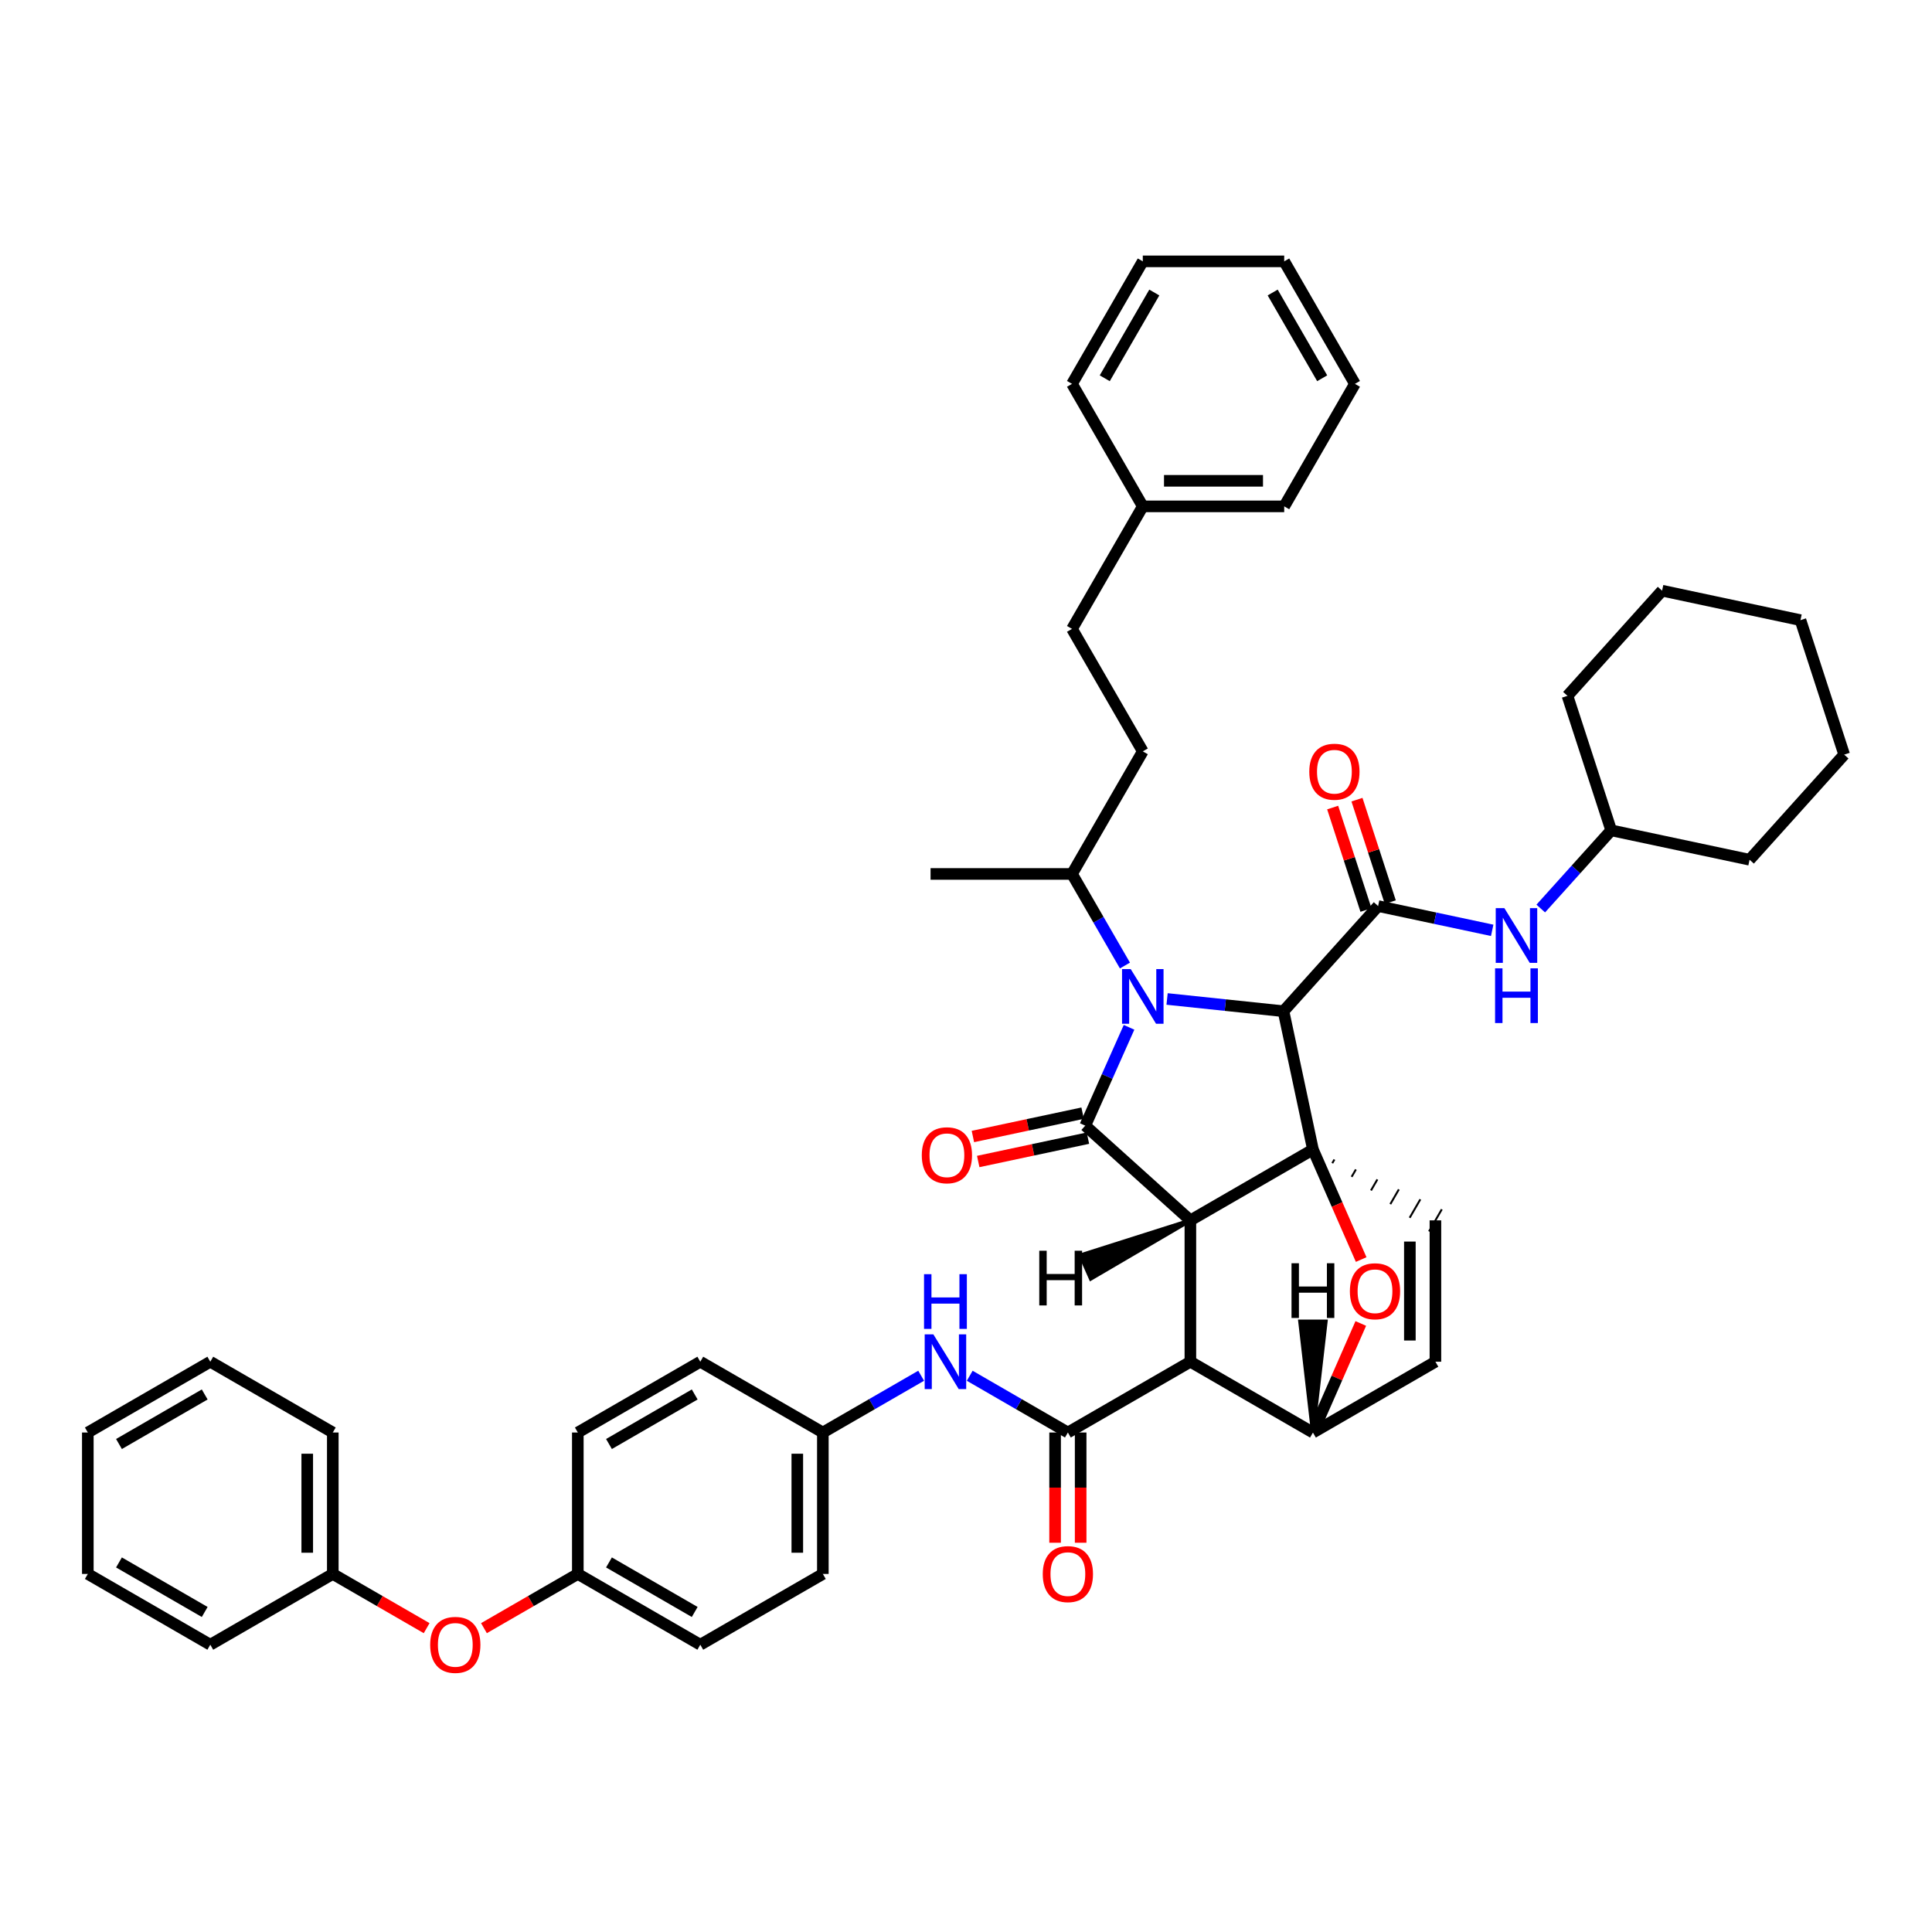 <?xml version='1.0' encoding='iso-8859-1'?>
<svg version='1.1' baseProfile='full'
              xmlns='http://www.w3.org/2000/svg'
                      xmlns:rdkit='http://www.rdkit.org/xml'
                      xmlns:xlink='http://www.w3.org/1999/xlink'
                  xml:space='preserve'
width='1000px' height='1000px' viewBox='0 0 1000 1000'>
<!-- END OF HEADER -->
<rect style='opacity:1.0;fill:#FFFFFF;stroke:none' width='1000' height='1000' x='0' y='0'> </rect>
<path class='bond-0' d='M 664.335,523.404 L 634.207,520.236' style='fill:none;fill-rule:evenodd;stroke:#000000;stroke-width:6px;stroke-linecap:butt;stroke-linejoin:miter;stroke-opacity:1' />
<path class='bond-0' d='M 634.207,520.236 L 604.078,517.069' style='fill:none;fill-rule:evenodd;stroke:#0000FF;stroke-width:6px;stroke-linecap:butt;stroke-linejoin:miter;stroke-opacity:1' />
<path class='bond-3' d='M 664.335,523.404 L 713.311,468.976' style='fill:none;fill-rule:evenodd;stroke:#000000;stroke-width:6px;stroke-linecap:butt;stroke-linejoin:miter;stroke-opacity:1' />
<path class='bond-49' d='M 664.335,523.404 L 679.576,594.997' style='fill:none;fill-rule:evenodd;stroke:#000000;stroke-width:6px;stroke-linecap:butt;stroke-linejoin:miter;stroke-opacity:1' />
<path class='bond-1' d='M 616.138,631.658 L 679.576,594.997' style='fill:none;fill-rule:evenodd;stroke:#000000;stroke-width:6px;stroke-linecap:butt;stroke-linejoin:miter;stroke-opacity:1' />
<path class='bond-2' d='M 616.138,631.658 L 616.138,704.824' style='fill:none;fill-rule:evenodd;stroke:#000000;stroke-width:6px;stroke-linecap:butt;stroke-linejoin:miter;stroke-opacity:1' />
<path class='bond-47' d='M 616.138,631.658 L 561.732,582.638' style='fill:none;fill-rule:evenodd;stroke:#000000;stroke-width:6px;stroke-linecap:butt;stroke-linejoin:miter;stroke-opacity:1' />
<path class='bond-52' d='M 616.138,631.658 L 559.232,649.744 L 564.61,661.828 Z' style='fill:#000000;fill-rule:evenodd;fill-opacity:1;stroke:#000000;stroke-width:2px;stroke-linecap:butt;stroke-linejoin:miter;stroke-opacity:1;' />
<path class='bond-9' d='M 582.265,499.757 L 568.567,476.055' style='fill:none;fill-rule:evenodd;stroke:#0000FF;stroke-width:6px;stroke-linecap:butt;stroke-linejoin:miter;stroke-opacity:1' />
<path class='bond-9' d='M 568.567,476.055 L 554.869,452.354' style='fill:none;fill-rule:evenodd;stroke:#000000;stroke-width:6px;stroke-linecap:butt;stroke-linejoin:miter;stroke-opacity:1' />
<path class='bond-46' d='M 584.389,531.737 L 573.061,557.188' style='fill:none;fill-rule:evenodd;stroke:#0000FF;stroke-width:6px;stroke-linecap:butt;stroke-linejoin:miter;stroke-opacity:1' />
<path class='bond-46' d='M 573.061,557.188 L 561.732,582.638' style='fill:none;fill-rule:evenodd;stroke:#000000;stroke-width:6px;stroke-linecap:butt;stroke-linejoin:miter;stroke-opacity:1' />
<path class='bond-48' d='M 679.576,594.997 L 692.058,623.472' style='fill:none;fill-rule:evenodd;stroke:#000000;stroke-width:6px;stroke-linecap:butt;stroke-linejoin:miter;stroke-opacity:1' />
<path class='bond-48' d='M 692.058,623.472 L 704.54,651.946' style='fill:none;fill-rule:evenodd;stroke:#FF0000;stroke-width:6px;stroke-linecap:butt;stroke-linejoin:miter;stroke-opacity:1' />
<path class='bond-50' d='M 689.589,602.062 L 690.693,600.153' style='fill:none;fill-rule:evenodd;stroke:#000000;stroke-width:1.0px;stroke-linecap:butt;stroke-linejoin:miter;stroke-opacity:1' />
<path class='bond-50' d='M 699.603,609.126 L 701.81,605.309' style='fill:none;fill-rule:evenodd;stroke:#000000;stroke-width:1.0px;stroke-linecap:butt;stroke-linejoin:miter;stroke-opacity:1' />
<path class='bond-50' d='M 709.617,616.19 L 712.927,610.465' style='fill:none;fill-rule:evenodd;stroke:#000000;stroke-width:1.0px;stroke-linecap:butt;stroke-linejoin:miter;stroke-opacity:1' />
<path class='bond-50' d='M 719.63,623.254 L 724.045,615.621' style='fill:none;fill-rule:evenodd;stroke:#000000;stroke-width:1.0px;stroke-linecap:butt;stroke-linejoin:miter;stroke-opacity:1' />
<path class='bond-50' d='M 729.644,630.318 L 735.162,620.777' style='fill:none;fill-rule:evenodd;stroke:#000000;stroke-width:1.0px;stroke-linecap:butt;stroke-linejoin:miter;stroke-opacity:1' />
<path class='bond-50' d='M 739.658,637.383 L 746.279,625.933' style='fill:none;fill-rule:evenodd;stroke:#000000;stroke-width:1.0px;stroke-linecap:butt;stroke-linejoin:miter;stroke-opacity:1' />
<path class='bond-4' d='M 616.138,704.824 L 552.731,741.462' style='fill:none;fill-rule:evenodd;stroke:#000000;stroke-width:6px;stroke-linecap:butt;stroke-linejoin:miter;stroke-opacity:1' />
<path class='bond-41' d='M 616.138,704.824 L 679.576,741.499' style='fill:none;fill-rule:evenodd;stroke:#000000;stroke-width:6px;stroke-linecap:butt;stroke-linejoin:miter;stroke-opacity:1' />
<path class='bond-8' d='M 713.311,468.976 L 742.834,475.258' style='fill:none;fill-rule:evenodd;stroke:#000000;stroke-width:6px;stroke-linecap:butt;stroke-linejoin:miter;stroke-opacity:1' />
<path class='bond-8' d='M 742.834,475.258 L 772.356,481.541' style='fill:none;fill-rule:evenodd;stroke:#0000FF;stroke-width:6px;stroke-linecap:butt;stroke-linejoin:miter;stroke-opacity:1' />
<path class='bond-10' d='M 719.601,466.932 L 710.984,440.418' style='fill:none;fill-rule:evenodd;stroke:#000000;stroke-width:6px;stroke-linecap:butt;stroke-linejoin:miter;stroke-opacity:1' />
<path class='bond-10' d='M 710.984,440.418 L 702.367,413.905' style='fill:none;fill-rule:evenodd;stroke:#FF0000;stroke-width:6px;stroke-linecap:butt;stroke-linejoin:miter;stroke-opacity:1' />
<path class='bond-10' d='M 707.022,471.02 L 698.405,444.506' style='fill:none;fill-rule:evenodd;stroke:#000000;stroke-width:6px;stroke-linecap:butt;stroke-linejoin:miter;stroke-opacity:1' />
<path class='bond-10' d='M 698.405,444.506 L 689.788,417.993' style='fill:none;fill-rule:evenodd;stroke:#FF0000;stroke-width:6px;stroke-linecap:butt;stroke-linejoin:miter;stroke-opacity:1' />
<path class='bond-5' d='M 704.344,685.026 L 691.96,713.262' style='fill:none;fill-rule:evenodd;stroke:#FF0000;stroke-width:6px;stroke-linecap:butt;stroke-linejoin:miter;stroke-opacity:1' />
<path class='bond-5' d='M 691.96,713.262 L 679.576,741.499' style='fill:none;fill-rule:evenodd;stroke:#000000;stroke-width:6px;stroke-linecap:butt;stroke-linejoin:miter;stroke-opacity:1' />
<path class='bond-7' d='M 552.731,741.462 L 527.33,726.777' style='fill:none;fill-rule:evenodd;stroke:#000000;stroke-width:6px;stroke-linecap:butt;stroke-linejoin:miter;stroke-opacity:1' />
<path class='bond-7' d='M 527.33,726.777 L 501.93,712.091' style='fill:none;fill-rule:evenodd;stroke:#0000FF;stroke-width:6px;stroke-linecap:butt;stroke-linejoin:miter;stroke-opacity:1' />
<path class='bond-11' d='M 546.117,741.462 L 546.117,769.992' style='fill:none;fill-rule:evenodd;stroke:#000000;stroke-width:6px;stroke-linecap:butt;stroke-linejoin:miter;stroke-opacity:1' />
<path class='bond-11' d='M 546.117,769.992 L 546.117,798.522' style='fill:none;fill-rule:evenodd;stroke:#FF0000;stroke-width:6px;stroke-linecap:butt;stroke-linejoin:miter;stroke-opacity:1' />
<path class='bond-11' d='M 559.344,741.462 L 559.344,769.992' style='fill:none;fill-rule:evenodd;stroke:#000000;stroke-width:6px;stroke-linecap:butt;stroke-linejoin:miter;stroke-opacity:1' />
<path class='bond-11' d='M 559.344,769.992 L 559.344,798.522' style='fill:none;fill-rule:evenodd;stroke:#FF0000;stroke-width:6px;stroke-linecap:butt;stroke-linejoin:miter;stroke-opacity:1' />
<path class='bond-40' d='M 679.576,741.499 L 742.968,704.824' style='fill:none;fill-rule:evenodd;stroke:#000000;stroke-width:6px;stroke-linecap:butt;stroke-linejoin:miter;stroke-opacity:1' />
<path class='bond-53' d='M 679.576,741.499 L 686.18,684.013 L 672.953,684.015 Z' style='fill:#000000;fill-rule:evenodd;fill-opacity:1;stroke:#000000;stroke-width:2px;stroke-linecap:butt;stroke-linejoin:miter;stroke-opacity:1;' />
<path class='bond-6' d='M 742.968,631.658 L 742.968,704.824' style='fill:none;fill-rule:evenodd;stroke:#000000;stroke-width:6px;stroke-linecap:butt;stroke-linejoin:miter;stroke-opacity:1' />
<path class='bond-6' d='M 729.742,642.633 L 729.742,693.849' style='fill:none;fill-rule:evenodd;stroke:#000000;stroke-width:6px;stroke-linecap:butt;stroke-linejoin:miter;stroke-opacity:1' />
<path class='bond-13' d='M 476.788,712.083 L 451.348,726.772' style='fill:none;fill-rule:evenodd;stroke:#0000FF;stroke-width:6px;stroke-linecap:butt;stroke-linejoin:miter;stroke-opacity:1' />
<path class='bond-13' d='M 451.348,726.772 L 425.908,741.462' style='fill:none;fill-rule:evenodd;stroke:#000000;stroke-width:6px;stroke-linecap:butt;stroke-linejoin:miter;stroke-opacity:1' />
<path class='bond-16' d='M 797.498,470.256 L 815.722,450.018' style='fill:none;fill-rule:evenodd;stroke:#0000FF;stroke-width:6px;stroke-linecap:butt;stroke-linejoin:miter;stroke-opacity:1' />
<path class='bond-16' d='M 815.722,450.018 L 833.947,429.78' style='fill:none;fill-rule:evenodd;stroke:#000000;stroke-width:6px;stroke-linecap:butt;stroke-linejoin:miter;stroke-opacity:1' />
<path class='bond-51' d='M 506.324,601.19 L 534.716,595.148' style='fill:none;fill-rule:evenodd;stroke:#FF0000;stroke-width:6px;stroke-linecap:butt;stroke-linejoin:miter;stroke-opacity:1' />
<path class='bond-51' d='M 534.716,595.148 L 563.109,589.106' style='fill:none;fill-rule:evenodd;stroke:#000000;stroke-width:6px;stroke-linecap:butt;stroke-linejoin:miter;stroke-opacity:1' />
<path class='bond-51' d='M 503.571,588.253 L 531.963,582.211' style='fill:none;fill-rule:evenodd;stroke:#FF0000;stroke-width:6px;stroke-linecap:butt;stroke-linejoin:miter;stroke-opacity:1' />
<path class='bond-51' d='M 531.963,582.211 L 560.356,576.169' style='fill:none;fill-rule:evenodd;stroke:#000000;stroke-width:6px;stroke-linecap:butt;stroke-linejoin:miter;stroke-opacity:1' />
<path class='bond-14' d='M 554.869,452.354 L 591.507,388.902' style='fill:none;fill-rule:evenodd;stroke:#000000;stroke-width:6px;stroke-linecap:butt;stroke-linejoin:miter;stroke-opacity:1' />
<path class='bond-24' d='M 554.869,452.354 L 481.659,452.354' style='fill:none;fill-rule:evenodd;stroke:#000000;stroke-width:6px;stroke-linecap:butt;stroke-linejoin:miter;stroke-opacity:1' />
<path class='bond-12' d='M 250.494,842.736 L 274.786,828.704' style='fill:none;fill-rule:evenodd;stroke:#FF0000;stroke-width:6px;stroke-linecap:butt;stroke-linejoin:miter;stroke-opacity:1' />
<path class='bond-12' d='M 274.786,828.704 L 299.078,814.672' style='fill:none;fill-rule:evenodd;stroke:#000000;stroke-width:6px;stroke-linecap:butt;stroke-linejoin:miter;stroke-opacity:1' />
<path class='bond-18' d='M 220.832,842.735 L 196.544,828.704' style='fill:none;fill-rule:evenodd;stroke:#FF0000;stroke-width:6px;stroke-linecap:butt;stroke-linejoin:miter;stroke-opacity:1' />
<path class='bond-18' d='M 196.544,828.704 L 172.255,814.672' style='fill:none;fill-rule:evenodd;stroke:#000000;stroke-width:6px;stroke-linecap:butt;stroke-linejoin:miter;stroke-opacity:1' />
<path class='bond-19' d='M 425.908,741.462 L 425.908,814.672' style='fill:none;fill-rule:evenodd;stroke:#000000;stroke-width:6px;stroke-linecap:butt;stroke-linejoin:miter;stroke-opacity:1' />
<path class='bond-19' d='M 412.681,752.443 L 412.681,803.691' style='fill:none;fill-rule:evenodd;stroke:#000000;stroke-width:6px;stroke-linecap:butt;stroke-linejoin:miter;stroke-opacity:1' />
<path class='bond-20' d='M 425.908,741.462 L 362.471,704.824' style='fill:none;fill-rule:evenodd;stroke:#000000;stroke-width:6px;stroke-linecap:butt;stroke-linejoin:miter;stroke-opacity:1' />
<path class='bond-17' d='M 591.507,388.902 L 554.869,325.509' style='fill:none;fill-rule:evenodd;stroke:#000000;stroke-width:6px;stroke-linecap:butt;stroke-linejoin:miter;stroke-opacity:1' />
<path class='bond-15' d='M 299.078,814.672 L 299.078,741.462' style='fill:none;fill-rule:evenodd;stroke:#000000;stroke-width:6px;stroke-linecap:butt;stroke-linejoin:miter;stroke-opacity:1' />
<path class='bond-42' d='M 299.078,814.672 L 362.471,851.303' style='fill:none;fill-rule:evenodd;stroke:#000000;stroke-width:6px;stroke-linecap:butt;stroke-linejoin:miter;stroke-opacity:1' />
<path class='bond-42' d='M 315.204,808.714 L 359.58,834.356' style='fill:none;fill-rule:evenodd;stroke:#000000;stroke-width:6px;stroke-linecap:butt;stroke-linejoin:miter;stroke-opacity:1' />
<path class='bond-29' d='M 833.947,429.78 L 905.57,444.998' style='fill:none;fill-rule:evenodd;stroke:#000000;stroke-width:6px;stroke-linecap:butt;stroke-linejoin:miter;stroke-opacity:1' />
<path class='bond-30' d='M 833.947,429.78 L 811.322,360.163' style='fill:none;fill-rule:evenodd;stroke:#000000;stroke-width:6px;stroke-linecap:butt;stroke-linejoin:miter;stroke-opacity:1' />
<path class='bond-23' d='M 554.869,325.509 L 591.507,262.094' style='fill:none;fill-rule:evenodd;stroke:#000000;stroke-width:6px;stroke-linecap:butt;stroke-linejoin:miter;stroke-opacity:1' />
<path class='bond-25' d='M 172.255,814.672 L 172.255,741.462' style='fill:none;fill-rule:evenodd;stroke:#000000;stroke-width:6px;stroke-linecap:butt;stroke-linejoin:miter;stroke-opacity:1' />
<path class='bond-25' d='M 159.028,803.691 L 159.028,752.443' style='fill:none;fill-rule:evenodd;stroke:#000000;stroke-width:6px;stroke-linecap:butt;stroke-linejoin:miter;stroke-opacity:1' />
<path class='bond-26' d='M 172.255,814.672 L 108.848,851.303' style='fill:none;fill-rule:evenodd;stroke:#000000;stroke-width:6px;stroke-linecap:butt;stroke-linejoin:miter;stroke-opacity:1' />
<path class='bond-22' d='M 425.908,814.672 L 362.471,851.303' style='fill:none;fill-rule:evenodd;stroke:#000000;stroke-width:6px;stroke-linecap:butt;stroke-linejoin:miter;stroke-opacity:1' />
<path class='bond-21' d='M 362.471,704.824 L 299.078,741.462' style='fill:none;fill-rule:evenodd;stroke:#000000;stroke-width:6px;stroke-linecap:butt;stroke-linejoin:miter;stroke-opacity:1' />
<path class='bond-21' d='M 359.581,721.771 L 315.205,747.418' style='fill:none;fill-rule:evenodd;stroke:#000000;stroke-width:6px;stroke-linecap:butt;stroke-linejoin:miter;stroke-opacity:1' />
<path class='bond-27' d='M 591.507,262.094 L 664.703,262.094' style='fill:none;fill-rule:evenodd;stroke:#000000;stroke-width:6px;stroke-linecap:butt;stroke-linejoin:miter;stroke-opacity:1' />
<path class='bond-27' d='M 602.487,248.867 L 653.723,248.867' style='fill:none;fill-rule:evenodd;stroke:#000000;stroke-width:6px;stroke-linecap:butt;stroke-linejoin:miter;stroke-opacity:1' />
<path class='bond-28' d='M 591.507,262.094 L 554.869,198.687' style='fill:none;fill-rule:evenodd;stroke:#000000;stroke-width:6px;stroke-linecap:butt;stroke-linejoin:miter;stroke-opacity:1' />
<path class='bond-32' d='M 172.255,741.462 L 108.848,704.824' style='fill:none;fill-rule:evenodd;stroke:#000000;stroke-width:6px;stroke-linecap:butt;stroke-linejoin:miter;stroke-opacity:1' />
<path class='bond-31' d='M 108.848,851.303 L 45.455,814.672' style='fill:none;fill-rule:evenodd;stroke:#000000;stroke-width:6px;stroke-linecap:butt;stroke-linejoin:miter;stroke-opacity:1' />
<path class='bond-31' d='M 105.956,834.356 L 61.581,808.714' style='fill:none;fill-rule:evenodd;stroke:#000000;stroke-width:6px;stroke-linecap:butt;stroke-linejoin:miter;stroke-opacity:1' />
<path class='bond-33' d='M 664.703,262.094 L 701.304,198.687' style='fill:none;fill-rule:evenodd;stroke:#000000;stroke-width:6px;stroke-linecap:butt;stroke-linejoin:miter;stroke-opacity:1' />
<path class='bond-34' d='M 554.869,198.687 L 591.507,135.279' style='fill:none;fill-rule:evenodd;stroke:#000000;stroke-width:6px;stroke-linecap:butt;stroke-linejoin:miter;stroke-opacity:1' />
<path class='bond-34' d='M 571.817,195.793 L 597.464,151.407' style='fill:none;fill-rule:evenodd;stroke:#000000;stroke-width:6px;stroke-linecap:butt;stroke-linejoin:miter;stroke-opacity:1' />
<path class='bond-35' d='M 905.57,444.998 L 954.545,390.592' style='fill:none;fill-rule:evenodd;stroke:#000000;stroke-width:6px;stroke-linecap:butt;stroke-linejoin:miter;stroke-opacity:1' />
<path class='bond-36' d='M 811.322,360.163 L 860.297,305.735' style='fill:none;fill-rule:evenodd;stroke:#000000;stroke-width:6px;stroke-linecap:butt;stroke-linejoin:miter;stroke-opacity:1' />
<path class='bond-37' d='M 45.455,814.672 L 45.455,741.462' style='fill:none;fill-rule:evenodd;stroke:#000000;stroke-width:6px;stroke-linecap:butt;stroke-linejoin:miter;stroke-opacity:1' />
<path class='bond-45' d='M 108.848,704.824 L 45.455,741.462' style='fill:none;fill-rule:evenodd;stroke:#000000;stroke-width:6px;stroke-linecap:butt;stroke-linejoin:miter;stroke-opacity:1' />
<path class='bond-45' d='M 105.957,721.771 L 61.582,747.418' style='fill:none;fill-rule:evenodd;stroke:#000000;stroke-width:6px;stroke-linecap:butt;stroke-linejoin:miter;stroke-opacity:1' />
<path class='bond-44' d='M 701.304,198.687 L 664.703,135.279' style='fill:none;fill-rule:evenodd;stroke:#000000;stroke-width:6px;stroke-linecap:butt;stroke-linejoin:miter;stroke-opacity:1' />
<path class='bond-44' d='M 684.359,195.788 L 658.738,151.402' style='fill:none;fill-rule:evenodd;stroke:#000000;stroke-width:6px;stroke-linecap:butt;stroke-linejoin:miter;stroke-opacity:1' />
<path class='bond-39' d='M 591.507,135.279 L 664.703,135.279' style='fill:none;fill-rule:evenodd;stroke:#000000;stroke-width:6px;stroke-linecap:butt;stroke-linejoin:miter;stroke-opacity:1' />
<path class='bond-43' d='M 954.545,390.592 L 931.92,320.99' style='fill:none;fill-rule:evenodd;stroke:#000000;stroke-width:6px;stroke-linecap:butt;stroke-linejoin:miter;stroke-opacity:1' />
<path class='bond-38' d='M 860.297,305.735 L 931.92,320.99' style='fill:none;fill-rule:evenodd;stroke:#000000;stroke-width:6px;stroke-linecap:butt;stroke-linejoin:miter;stroke-opacity:1' />
<path  class='atom-2' d='M 585.247 501.587
L 594.527 516.587
Q 595.447 518.067, 596.927 520.747
Q 598.407 523.427, 598.487 523.587
L 598.487 501.587
L 602.247 501.587
L 602.247 529.907
L 598.367 529.907
L 588.407 513.507
Q 587.247 511.587, 586.007 509.387
Q 584.807 507.187, 584.447 506.507
L 584.447 529.907
L 580.767 529.907
L 580.767 501.587
L 585.247 501.587
' fill='#0000FF'/>
<path  class='atom-6' d='M 698.695 668.346
Q 698.695 661.546, 702.055 657.746
Q 705.415 653.946, 711.695 653.946
Q 717.975 653.946, 721.335 657.746
Q 724.695 661.546, 724.695 668.346
Q 724.695 675.226, 721.295 679.146
Q 717.895 683.026, 711.695 683.026
Q 705.455 683.026, 702.055 679.146
Q 698.695 675.266, 698.695 668.346
M 711.695 679.826
Q 716.015 679.826, 718.335 676.946
Q 720.695 674.026, 720.695 668.346
Q 720.695 662.786, 718.335 659.986
Q 716.015 657.146, 711.695 657.146
Q 707.375 657.146, 705.015 659.946
Q 702.695 662.746, 702.695 668.346
Q 702.695 674.066, 705.015 676.946
Q 707.375 679.826, 711.695 679.826
' fill='#FF0000'/>
<path  class='atom-11' d='M 483.1 690.664
L 492.38 705.664
Q 493.3 707.144, 494.78 709.824
Q 496.26 712.504, 496.34 712.664
L 496.34 690.664
L 500.1 690.664
L 500.1 718.984
L 496.22 718.984
L 486.26 702.584
Q 485.1 700.664, 483.86 698.464
Q 482.66 696.264, 482.3 695.584
L 482.3 718.984
L 478.62 718.984
L 478.62 690.664
L 483.1 690.664
' fill='#0000FF'/>
<path  class='atom-11' d='M 478.28 659.512
L 482.12 659.512
L 482.12 671.552
L 496.6 671.552
L 496.6 659.512
L 500.44 659.512
L 500.44 687.832
L 496.6 687.832
L 496.6 674.752
L 482.12 674.752
L 482.12 687.832
L 478.28 687.832
L 478.28 659.512
' fill='#0000FF'/>
<path  class='atom-12' d='M 778.667 470.056
L 787.947 485.056
Q 788.867 486.536, 790.347 489.216
Q 791.827 491.896, 791.907 492.056
L 791.907 470.056
L 795.667 470.056
L 795.667 498.376
L 791.787 498.376
L 781.827 481.976
Q 780.667 480.056, 779.427 477.856
Q 778.227 475.656, 777.867 474.976
L 777.867 498.376
L 774.187 498.376
L 774.187 470.056
L 778.667 470.056
' fill='#0000FF'/>
<path  class='atom-12' d='M 773.847 501.208
L 777.687 501.208
L 777.687 513.248
L 792.167 513.248
L 792.167 501.208
L 796.007 501.208
L 796.007 529.528
L 792.167 529.528
L 792.167 516.448
L 777.687 516.448
L 777.687 529.528
L 773.847 529.528
L 773.847 501.208
' fill='#0000FF'/>
<path  class='atom-13' d='M 477.117 597.958
Q 477.117 591.158, 480.477 587.358
Q 483.837 583.558, 490.117 583.558
Q 496.397 583.558, 499.757 587.358
Q 503.117 591.158, 503.117 597.958
Q 503.117 604.838, 499.717 608.758
Q 496.317 612.638, 490.117 612.638
Q 483.877 612.638, 480.477 608.758
Q 477.117 604.878, 477.117 597.958
M 490.117 609.438
Q 494.437 609.438, 496.757 606.558
Q 499.117 603.638, 499.117 597.958
Q 499.117 592.398, 496.757 589.598
Q 494.437 586.758, 490.117 586.758
Q 485.797 586.758, 483.437 589.558
Q 481.117 592.358, 481.117 597.958
Q 481.117 603.678, 483.437 606.558
Q 485.797 609.438, 490.117 609.438
' fill='#FF0000'/>
<path  class='atom-15' d='M 677.686 399.439
Q 677.686 392.639, 681.046 388.839
Q 684.406 385.039, 690.686 385.039
Q 696.966 385.039, 700.326 388.839
Q 703.686 392.639, 703.686 399.439
Q 703.686 406.319, 700.286 410.239
Q 696.886 414.119, 690.686 414.119
Q 684.446 414.119, 681.046 410.239
Q 677.686 406.359, 677.686 399.439
M 690.686 410.919
Q 695.006 410.919, 697.326 408.039
Q 699.686 405.119, 699.686 399.439
Q 699.686 393.879, 697.326 391.079
Q 695.006 388.239, 690.686 388.239
Q 686.366 388.239, 684.006 391.039
Q 681.686 393.839, 681.686 399.439
Q 681.686 405.159, 684.006 408.039
Q 686.366 410.919, 690.686 410.919
' fill='#FF0000'/>
<path  class='atom-16' d='M 539.731 814.752
Q 539.731 807.952, 543.091 804.152
Q 546.451 800.352, 552.731 800.352
Q 559.011 800.352, 562.371 804.152
Q 565.731 807.952, 565.731 814.752
Q 565.731 821.632, 562.331 825.552
Q 558.931 829.432, 552.731 829.432
Q 546.491 829.432, 543.091 825.552
Q 539.731 821.672, 539.731 814.752
M 552.731 826.232
Q 557.051 826.232, 559.371 823.352
Q 561.731 820.432, 561.731 814.752
Q 561.731 809.192, 559.371 806.392
Q 557.051 803.552, 552.731 803.552
Q 548.411 803.552, 546.051 806.352
Q 543.731 809.152, 543.731 814.752
Q 543.731 820.472, 546.051 823.352
Q 548.411 826.232, 552.731 826.232
' fill='#FF0000'/>
<path  class='atom-17' d='M 222.663 851.383
Q 222.663 844.583, 226.023 840.783
Q 229.383 836.983, 235.663 836.983
Q 241.943 836.983, 245.303 840.783
Q 248.663 844.583, 248.663 851.383
Q 248.663 858.263, 245.263 862.183
Q 241.863 866.063, 235.663 866.063
Q 229.423 866.063, 226.023 862.183
Q 222.663 858.303, 222.663 851.383
M 235.663 862.863
Q 239.983 862.863, 242.303 859.983
Q 244.663 857.063, 244.663 851.383
Q 244.663 845.823, 242.303 843.023
Q 239.983 840.183, 235.663 840.183
Q 231.343 840.183, 228.983 842.983
Q 226.663 845.783, 226.663 851.383
Q 226.663 857.103, 228.983 859.983
Q 231.343 862.863, 235.663 862.863
' fill='#FF0000'/>
<path  class='atom-46' d='M 537.924 647.374
L 541.764 647.374
L 541.764 659.414
L 556.244 659.414
L 556.244 647.374
L 560.084 647.374
L 560.084 675.694
L 556.244 675.694
L 556.244 662.614
L 541.764 662.614
L 541.764 675.694
L 537.924 675.694
L 537.924 647.374
' fill='#000000'/>
<path  class='atom-47' d='M 668.484 653.857
L 672.324 653.857
L 672.324 665.897
L 686.804 665.897
L 686.804 653.857
L 690.644 653.857
L 690.644 682.177
L 686.804 682.177
L 686.804 669.097
L 672.324 669.097
L 672.324 682.177
L 668.484 682.177
L 668.484 653.857
' fill='#000000'/>
</svg>
